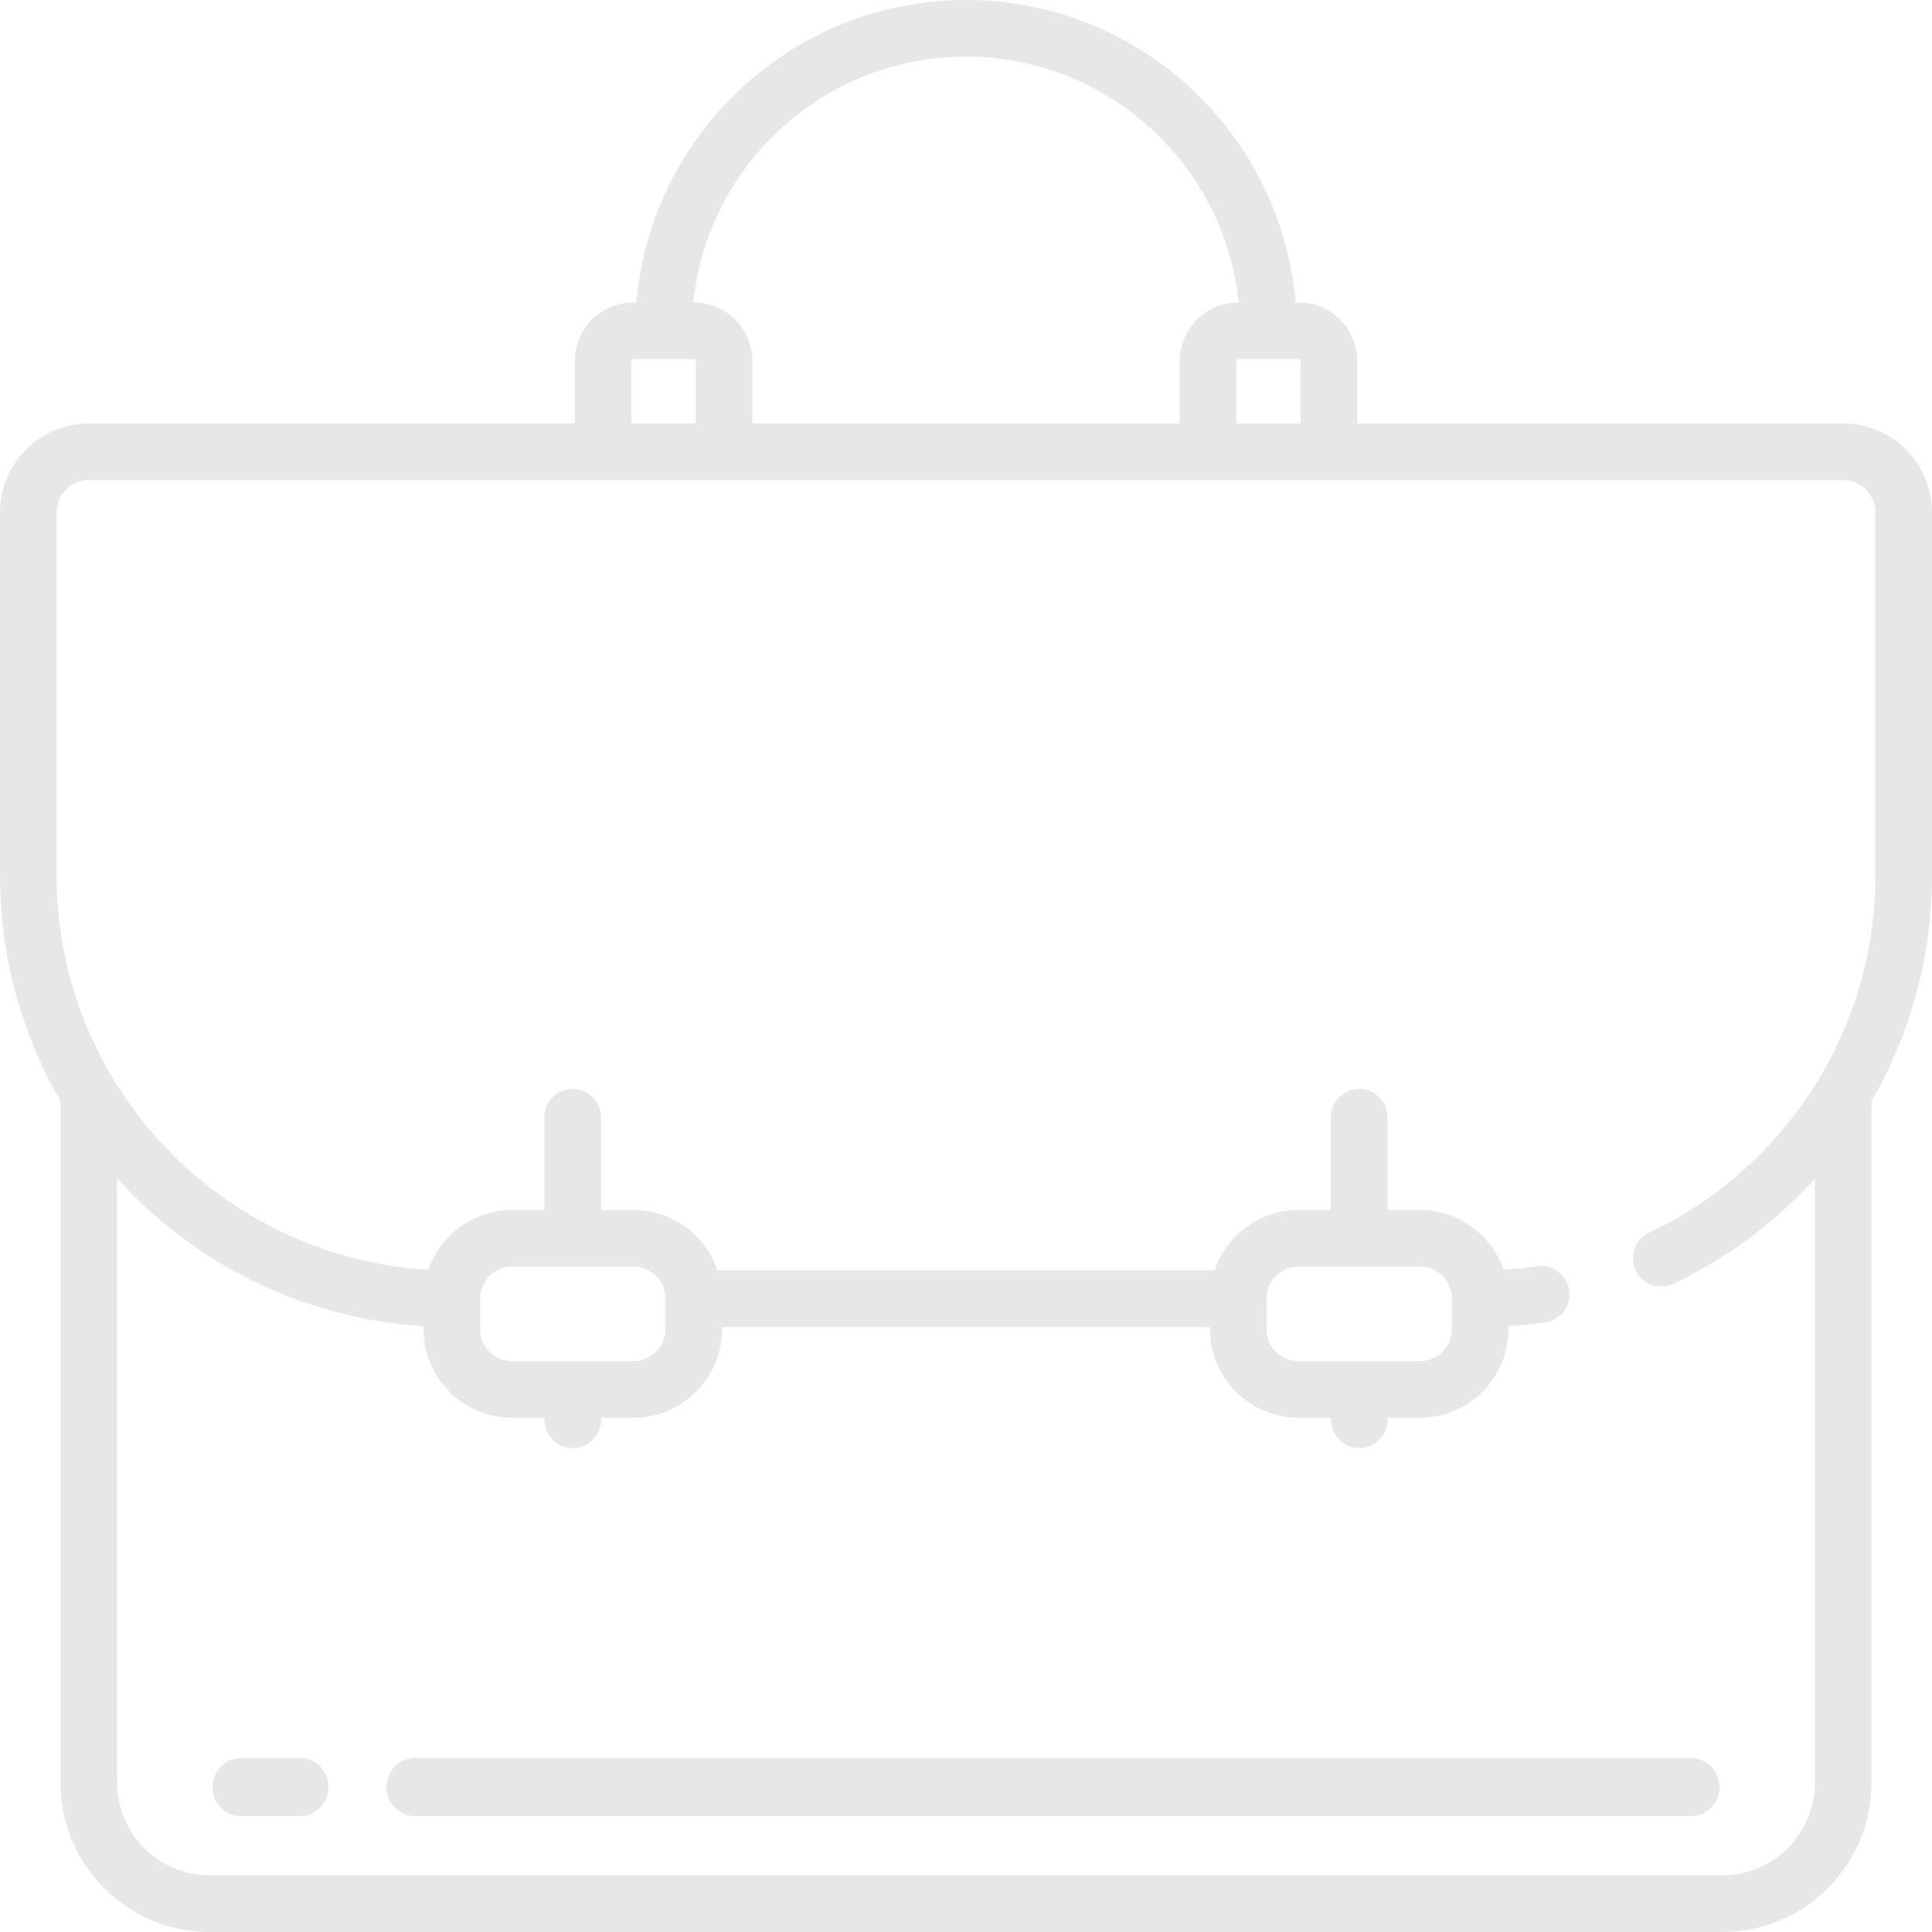 <?xml version="1.0" encoding="UTF-8"?>
<svg xmlns="http://www.w3.org/2000/svg" width="100" height="100" viewBox="0 0 100 100">
  <g fill="#E7E7E7">
    <path d="M95.404 21.919H70.253v-3.232c0-1.671-1.36-3.03-3.03-3.03h-.165C66.312 6.898 58.948 0 50 0c-8.947 0-16.312 6.899-17.058 15.656h-.164a3.034 3.034 0 0 0-3.03 3.031v3.232H4.595A4.602 4.602 0 0 0 0 26.515v18.788c0 4.251 1.14 8.24 3.131 11.679v35.29c0 4.262 3.467 7.728 7.728 7.728H89.14c4.261 0 7.728-3.467 7.728-7.727v-35.28A23.305 23.305 0 0 0 100 45.303V26.515a4.602 4.602 0 0 0-4.596-4.596zm-28.182-3.333a.1.1 0 0 1 .1.101v3.232H63.99v-3.232a.1.1 0 0 1 .1-.1h3.132zM50 2.93c7.33 0 13.38 5.587 14.116 12.726h-.025a3.034 3.034 0 0 0-3.03 3.031v3.232H38.94v-3.232c0-1.671-1.36-3.03-3.03-3.03h-.026C36.619 8.516 42.669 2.93 50 2.93zM32.677 18.687a.1.1 0 0 1 .1-.1h3.132a.1.1 0 0 1 .101.1v3.232h-3.333v-3.232zM97.07 45.303c0 3.944-1.124 7.773-3.252 11.07a20.504 20.504 0 0 1-8.437 7.417 1.465 1.465 0 1 0 1.257 2.646 23.407 23.407 0 0 0 7.3-5.427v31.264a4.803 4.803 0 0 1-4.797 4.797H10.86a4.803 4.803 0 0 1-4.798-4.797V60.994c3.975 4.384 9.585 7.256 15.858 7.646v.148a4.601 4.601 0 0 0 4.596 4.596h1.667v.1a1.465 1.465 0 0 0 2.93 0v-.1h1.666a4.601 4.601 0 0 0 4.596-4.596v-.101h25.252v.1a4.601 4.601 0 0 0 4.596 4.597h1.666v.1a1.465 1.465 0 0 0 2.93 0v-.1h1.667a4.601 4.601 0 0 0 4.596-4.596v-.15c.629-.038 1.256-.1 1.874-.188a1.465 1.465 0 1 0-.415-2.9 20.56 20.56 0 0 1-1.713.169 4.603 4.603 0 0 0-4.342-3.093h-1.667v-4.798a1.465 1.465 0 0 0-2.93 0v4.798h-1.666a4.603 4.603 0 0 0-4.355 3.131H37.133a4.603 4.603 0 0 0-4.355-3.131H31.11v-4.798a1.465 1.465 0 0 0-2.93 0v4.798h-1.666a4.603 4.603 0 0 0-4.343 3.094C11.456 65.091 2.93 56.175 2.93 45.303V26.515c0-.919.747-1.666 1.666-1.666h90.808c.919 0 1.666.747 1.666 1.666v18.788zM24.85 68.788v-1.566c0-.919.747-1.666 1.666-1.666h6.263c.919 0 1.666.747 1.666 1.666v1.566c0 .919-.747 1.666-1.666 1.666h-6.263a1.669 1.669 0 0 1-1.666-1.666zm40.707-1.57a1.668 1.668 0 0 1 1.666-1.662h6.263c.919 0 1.666.747 1.666 1.666v1.566c0 .919-.747 1.666-1.666 1.666h-6.263a1.668 1.668 0 0 1-1.666-1.666v-1.57z"></path>
    <path d="M87.528 91H21.472c-.813 0-1.472.671-1.472 1.5 0 .828.659 1.5 1.472 1.5h66.056c.813 0 1.472-.672 1.472-1.5s-.659-1.5-1.472-1.5zM15.55 91h-3.1c-.8 0-1.45.672-1.45 1.5s.65 1.5 1.45 1.5h3.1c.8 0 1.45-.672 1.45-1.5s-.65-1.5-1.45-1.5z"></path>
  </g>
</svg>
